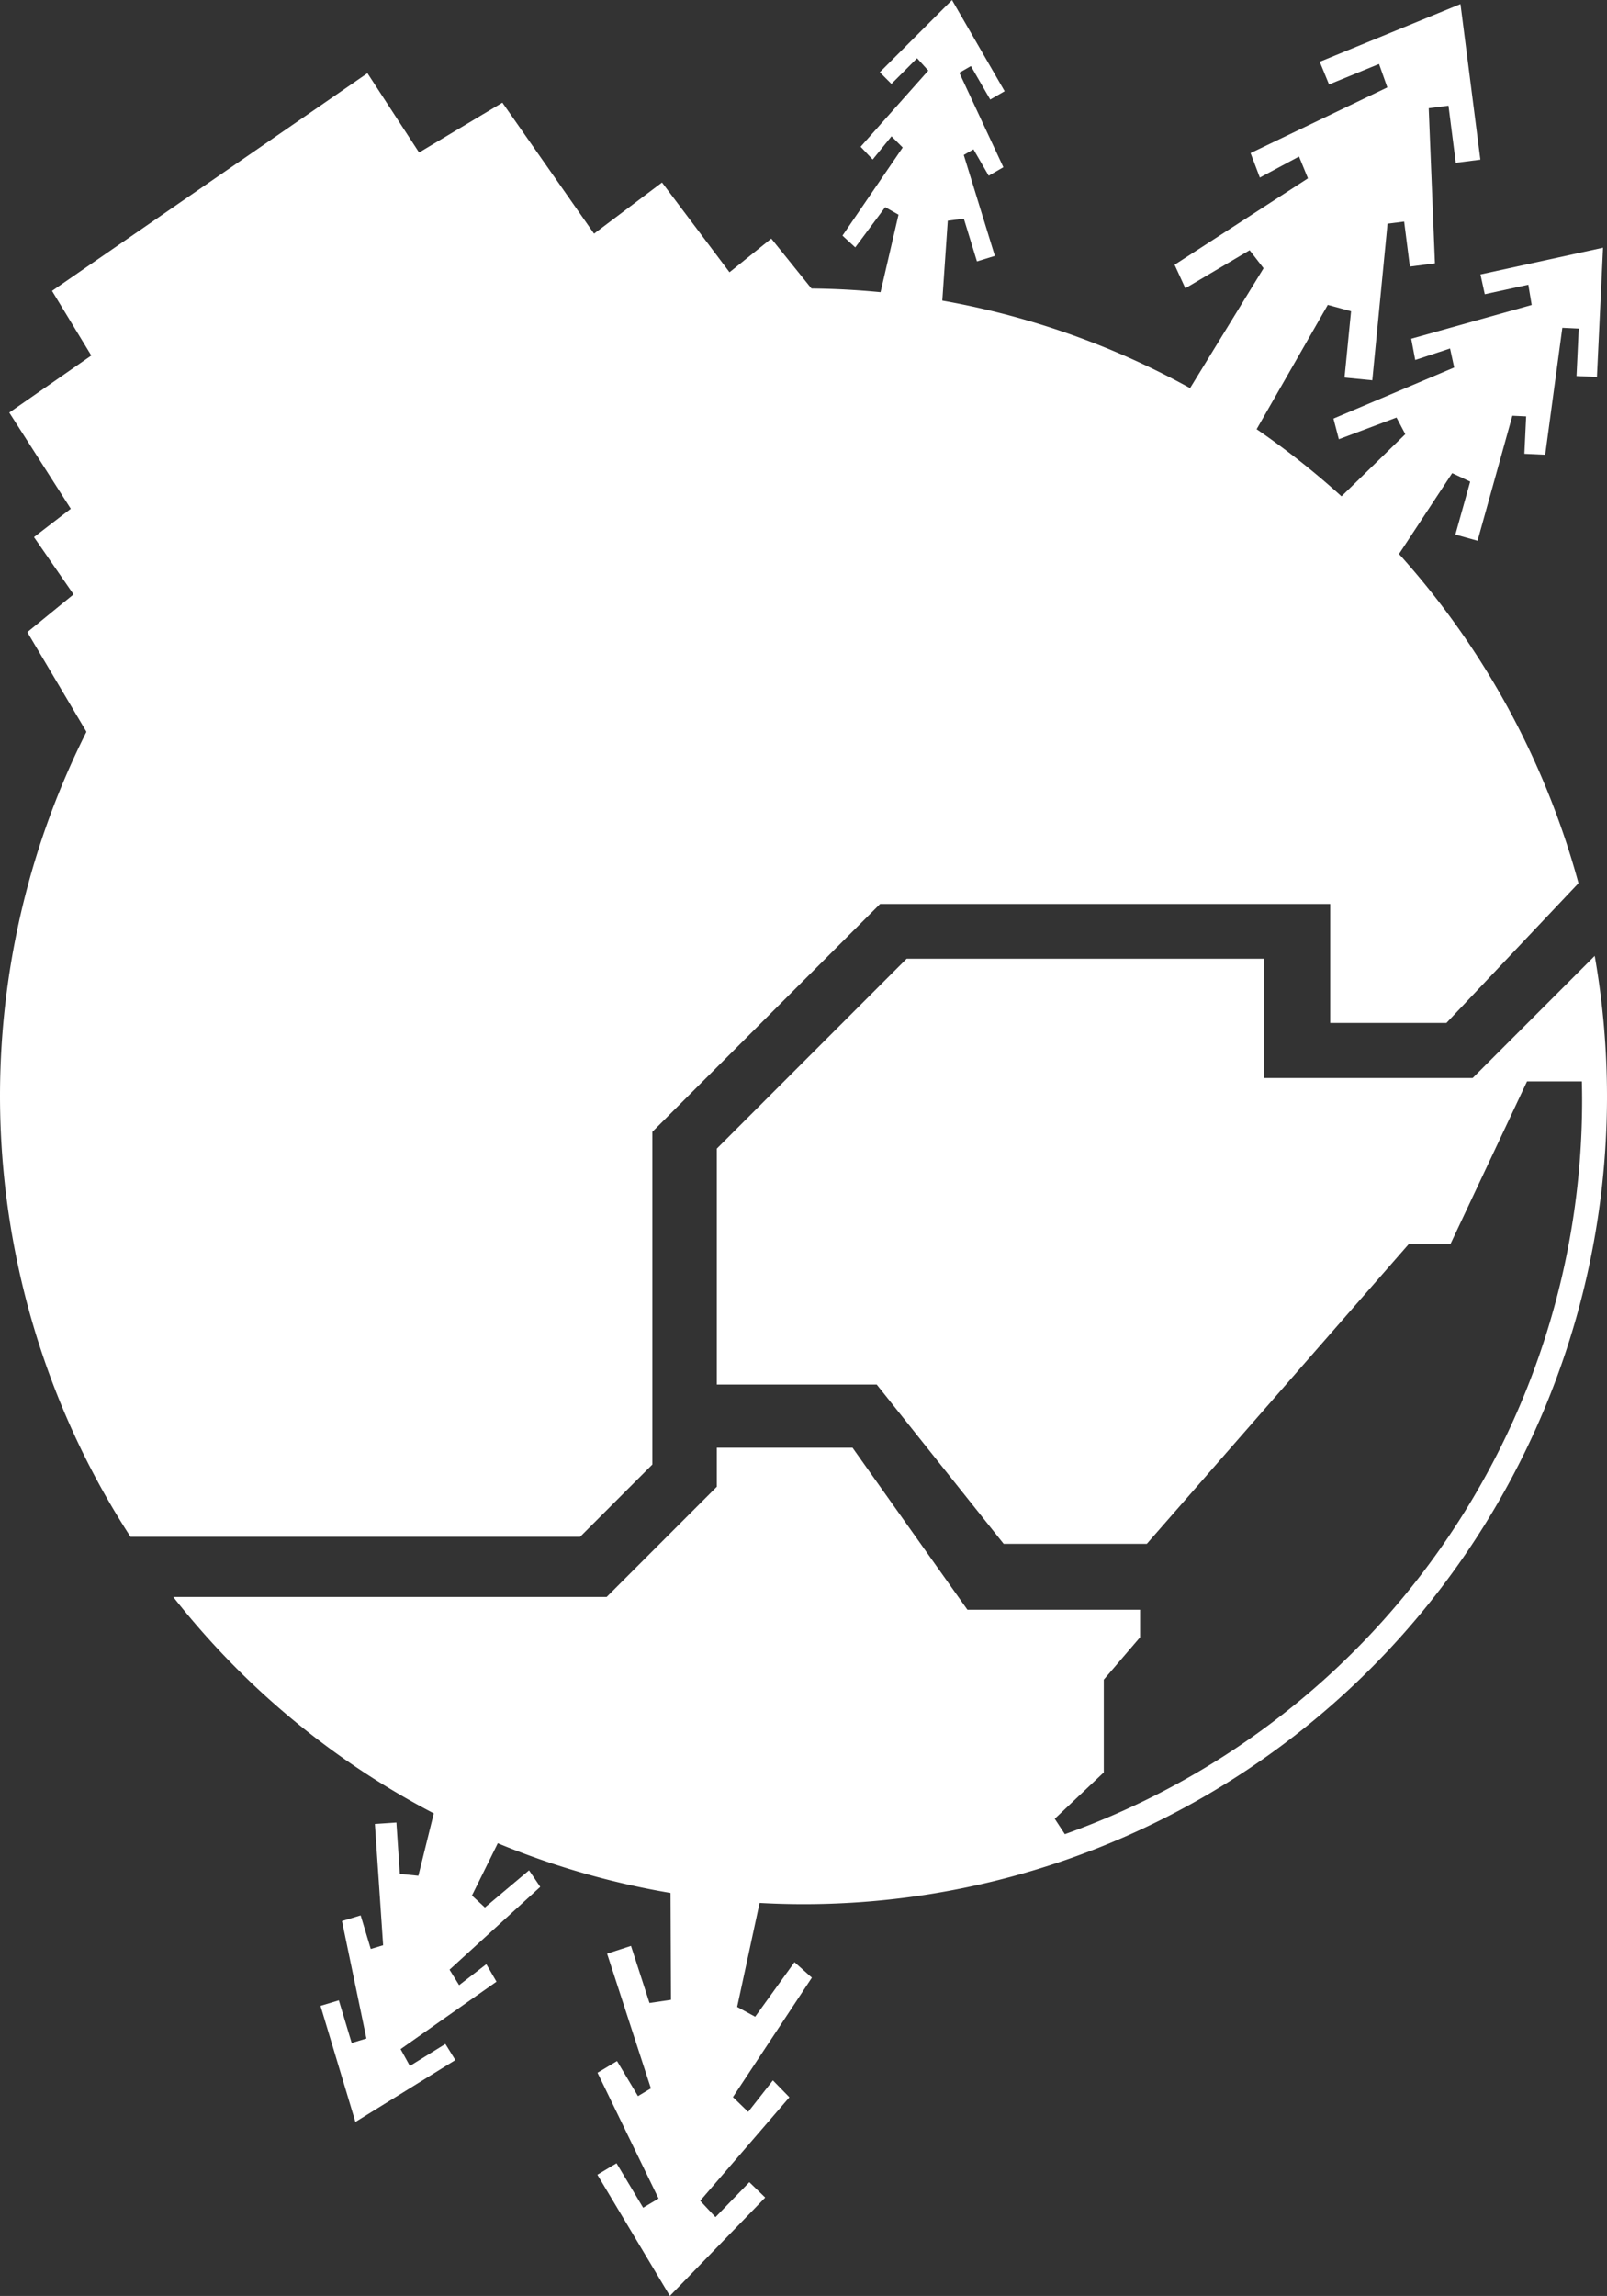 <?xml version="1.0" encoding="UTF-8" standalone="no"?>
<!-- Created with Inkscape (http://www.inkscape.org/) -->

<svg
   width="172.937mm"
   height="246.949mm"
   viewBox="0 0 172.937 246.949"
   version="1.1"
   id="svg5"
   xml:space="preserve"
   sodipodi:docname="timberheart_colours.svg"
   inkscape:export-filename="timberheart_white.svg"
   inkscape:export-xdpi="96"
   inkscape:export-ydpi="96"
   xmlns:inkscape="http://www.inkscape.org/namespaces/inkscape"
   xmlns:sodipodi="http://sodipodi.sourceforge.net/DTD/sodipodi-0.dtd"
   xmlns="http://www.w3.org/2000/svg"
   xmlns:svg="http://www.w3.org/2000/svg"><rect x="0" y="0" width="172.937" height="246.949" fill="#333333" stroke="none"/><sodipodi:namedview
     id="namedview7"
     pagecolor="#505050"
     bordercolor="#ffffff"
     borderopacity="1"
     inkscape:showpageshadow="0"
     inkscape:pageopacity="0"
     inkscape:pagecheckerboard="1"
     inkscape:deskcolor="#505050"
     inkscape:document-units="mm"
     showgrid="false" /><defs
     id="defs2" /><g
     inkscape:groupmode="layer"
     id="layer3"
     inkscape:label="final"
     transform="translate(-14.749,-40.284)"><path
       id="ellipse2147"
       style="display:inline;fill:#ffffff;fill-opacity:1;stroke-width:0.322"
       inkscape:label="ball"
       d="m 101.217,71.31 a 86.468,86.892 0 0 0 -86.468,86.892 86.468,86.892 0 0 0 14.043,47.377 h 2.993 9.813 35.581 l 7.772,-7.772 v -35.787 l 24.509,-24.509 h 48.44 v 12.797 h 12.507 l 3.379,-3.573 8.548,-9.041 2.285,-2.416 A 86.468,86.892 0 0 0 101.217,71.31 Z m 85.147,71.788 -2.402,2.402 -5.076,5.076 -5.66,5.66 h -22.413 v -12.833 h -38.498 l -20.425,20.424 v 25.377 h 17.207 l 13.664,17.134 h 15.4 l 28.196,-32.245 h 4.482 l 8.242,-17.496 h 5.901 a 83.793,83.793 0 0 1 0.027,2.097 83.793,83.793 0 0 1 -55.665,78.871 l -1.088,-1.657 5.278,-4.988 v -9.977 l 3.904,-4.555 v -2.964 H 118.858 L 106.495,196 H 91.891 v 4.193 l -11.857,11.857 H 45.552 36.662 33.396 a 86.468,86.892 0 0 0 67.821,33.044 86.468,86.892 0 0 0 86.469,-86.892 86.468,86.892 0 0 0 -1.322,-15.104 z" /><path
       id="path1892"
       style="display:inline;fill:#ffffff;fill-opacity:1;stroke-width:0.265"
       d="m 54.292,48.157 -33.945,23.414 4.228,6.953 -8.828,6.134 6.62,10.35 -3.962,3.045 4.259,6.162 -4.975,4.062 7.464,12.576 0.887,-1.139 4.26,5.662 54.702,-41.157 2.021,2.508 16.656,-13.417 -5.93,-7.362 -4.495,3.621 -7.263,-9.654 -7.314,5.503 -9.863,-14.091 -8.965,5.363 z"
       inkscape:label="ghysere" /><g
       id="g2236"
       inkscape:label="trees"
       style="display:inline"><path
         id="path2226"
         style="display:inline;fill:#ffffff;fill-opacity:1;stroke-width:0.394"
         inkscape:label="middle top tree"
         d="m 171.917,40.72 -15.144,6.208 1.001,2.441 5.38,-2.205 0.892,2.521 -14.716,7.063 0.998,2.636 4.216,-2.263 0.961,2.346 -14.354,9.295 1.16,2.528 6.917,-4.091 1.502,1.937 -8.603,14.022 7.078,4.646 8.435,-14.727 2.504,0.682 -0.705,7.134 2.989,0.292 1.643,-16.839 1.785,-0.228 0.618,4.838 2.696,-0.345 -0.669,-16.687 2.126,-0.272 0.786,6.143 2.646,-0.338 z"
         sodipodi:nodetypes="cccccccccccccccccccccccccccc" /><path
         id="path2228"
         style="display:inline;fill:#ffffff;fill-opacity:1;stroke-width:0.265"
         inkscape:label="left top tree"
         d="m 117.198,40.284 -7.771,7.771 1.253,1.253 2.761,-2.761 1.206,1.33 -7.284,8.19 1.301,1.374 2.025,-2.494 1.204,1.204 -6.481,9.478 1.374,1.265 3.224,-4.327 1.432,0.81 -2.271,9.789 6.796,2.169 0.776,-11.307 1.728,-0.227 1.413,4.601 1.927,-0.594 -3.347,-10.856 1.046,-0.604 1.637,2.837 1.58,-0.913 -4.74,-10.162 1.246,-0.72 2.079,3.601 1.551,-0.895 z" /><path
         id="path2230"
         style="display:inline;fill:#ffffff;fill-opacity:1;stroke-width:0.325"
         inkscape:label="right top tree"
         d="m 187.261,66.928 -13.193,2.876 0.464,2.127 4.687,-1.022 0.363,2.176 -12.967,3.632 0.433,2.284 3.749,-1.235 0.445,2.044 -12.993,5.497 0.58,2.22 6.206,-2.333 0.943,1.789 -8.846,8.613 6.302,7.112 7.592,-11.534 1.937,0.912 -1.594,5.695 2.387,0.665 3.746,-13.446 1.483,0.07 -0.19,4.02 2.24,0.105 1.845,-13.654 1.767,0.083 -0.241,5.104 2.198,0.104 z"
         sodipodi:nodetypes="cccccccccccccccccccccccccccc" /><path
         id="path2232"
         style="display:inline;fill:#ffffff;fill-opacity:1;stroke-width:0.355"
         inkscape:label="right bottom tree"
         d="m 86.837,287.233 10.259,-10.582 -1.706,-1.654 -3.645,3.759 -1.644,-1.759 9.598,-11.134 -1.774,-1.816 -2.663,3.387 -1.639,-1.59 8.495,-12.845 -1.868,-1.668 -4.234,5.87 -1.938,-1.057 2.842,-13.174 -10.026,-2.661 0.062,15.073 -2.312,0.34 -1.99,-6.141 -2.572,0.836 4.714,14.489 -1.391,0.832 -2.254,-3.77 -2.1,1.257 6.568,13.53 -1.657,0.991 -2.864,-4.786 -2.062,1.233 z"
         sodipodi:nodetypes="cccccccccccccccccccccccccccc" /><path
         id="path2234"
         style="display:inline;fill:#ffffff;fill-opacity:1;stroke-width:0.305"
         inkscape:label="left bottom tree"
         d="m 52.997,268.517 10.755,-6.656 -1.073,-1.734 -3.821,2.365 -1,-1.808 10.32,-7.254 -1.095,-1.883 -2.926,2.26 -1.031,-1.666 9.761,-8.909 -1.205,-1.779 -4.753,3.997 -1.391,-1.286 5.125,-10.367 -7.785,-4.315 -3.107,12.556 -1.995,-0.201 -0.369,-5.527 -2.315,0.157 0.887,13.044 -1.332,0.401 -1.086,-3.61 -2.011,0.606 2.63,12.635 -1.586,0.478 -1.38,-4.583 -1.974,0.594 z"
         sodipodi:nodetypes="cccccccccccccccccccccccccccc" /></g></g></svg>
